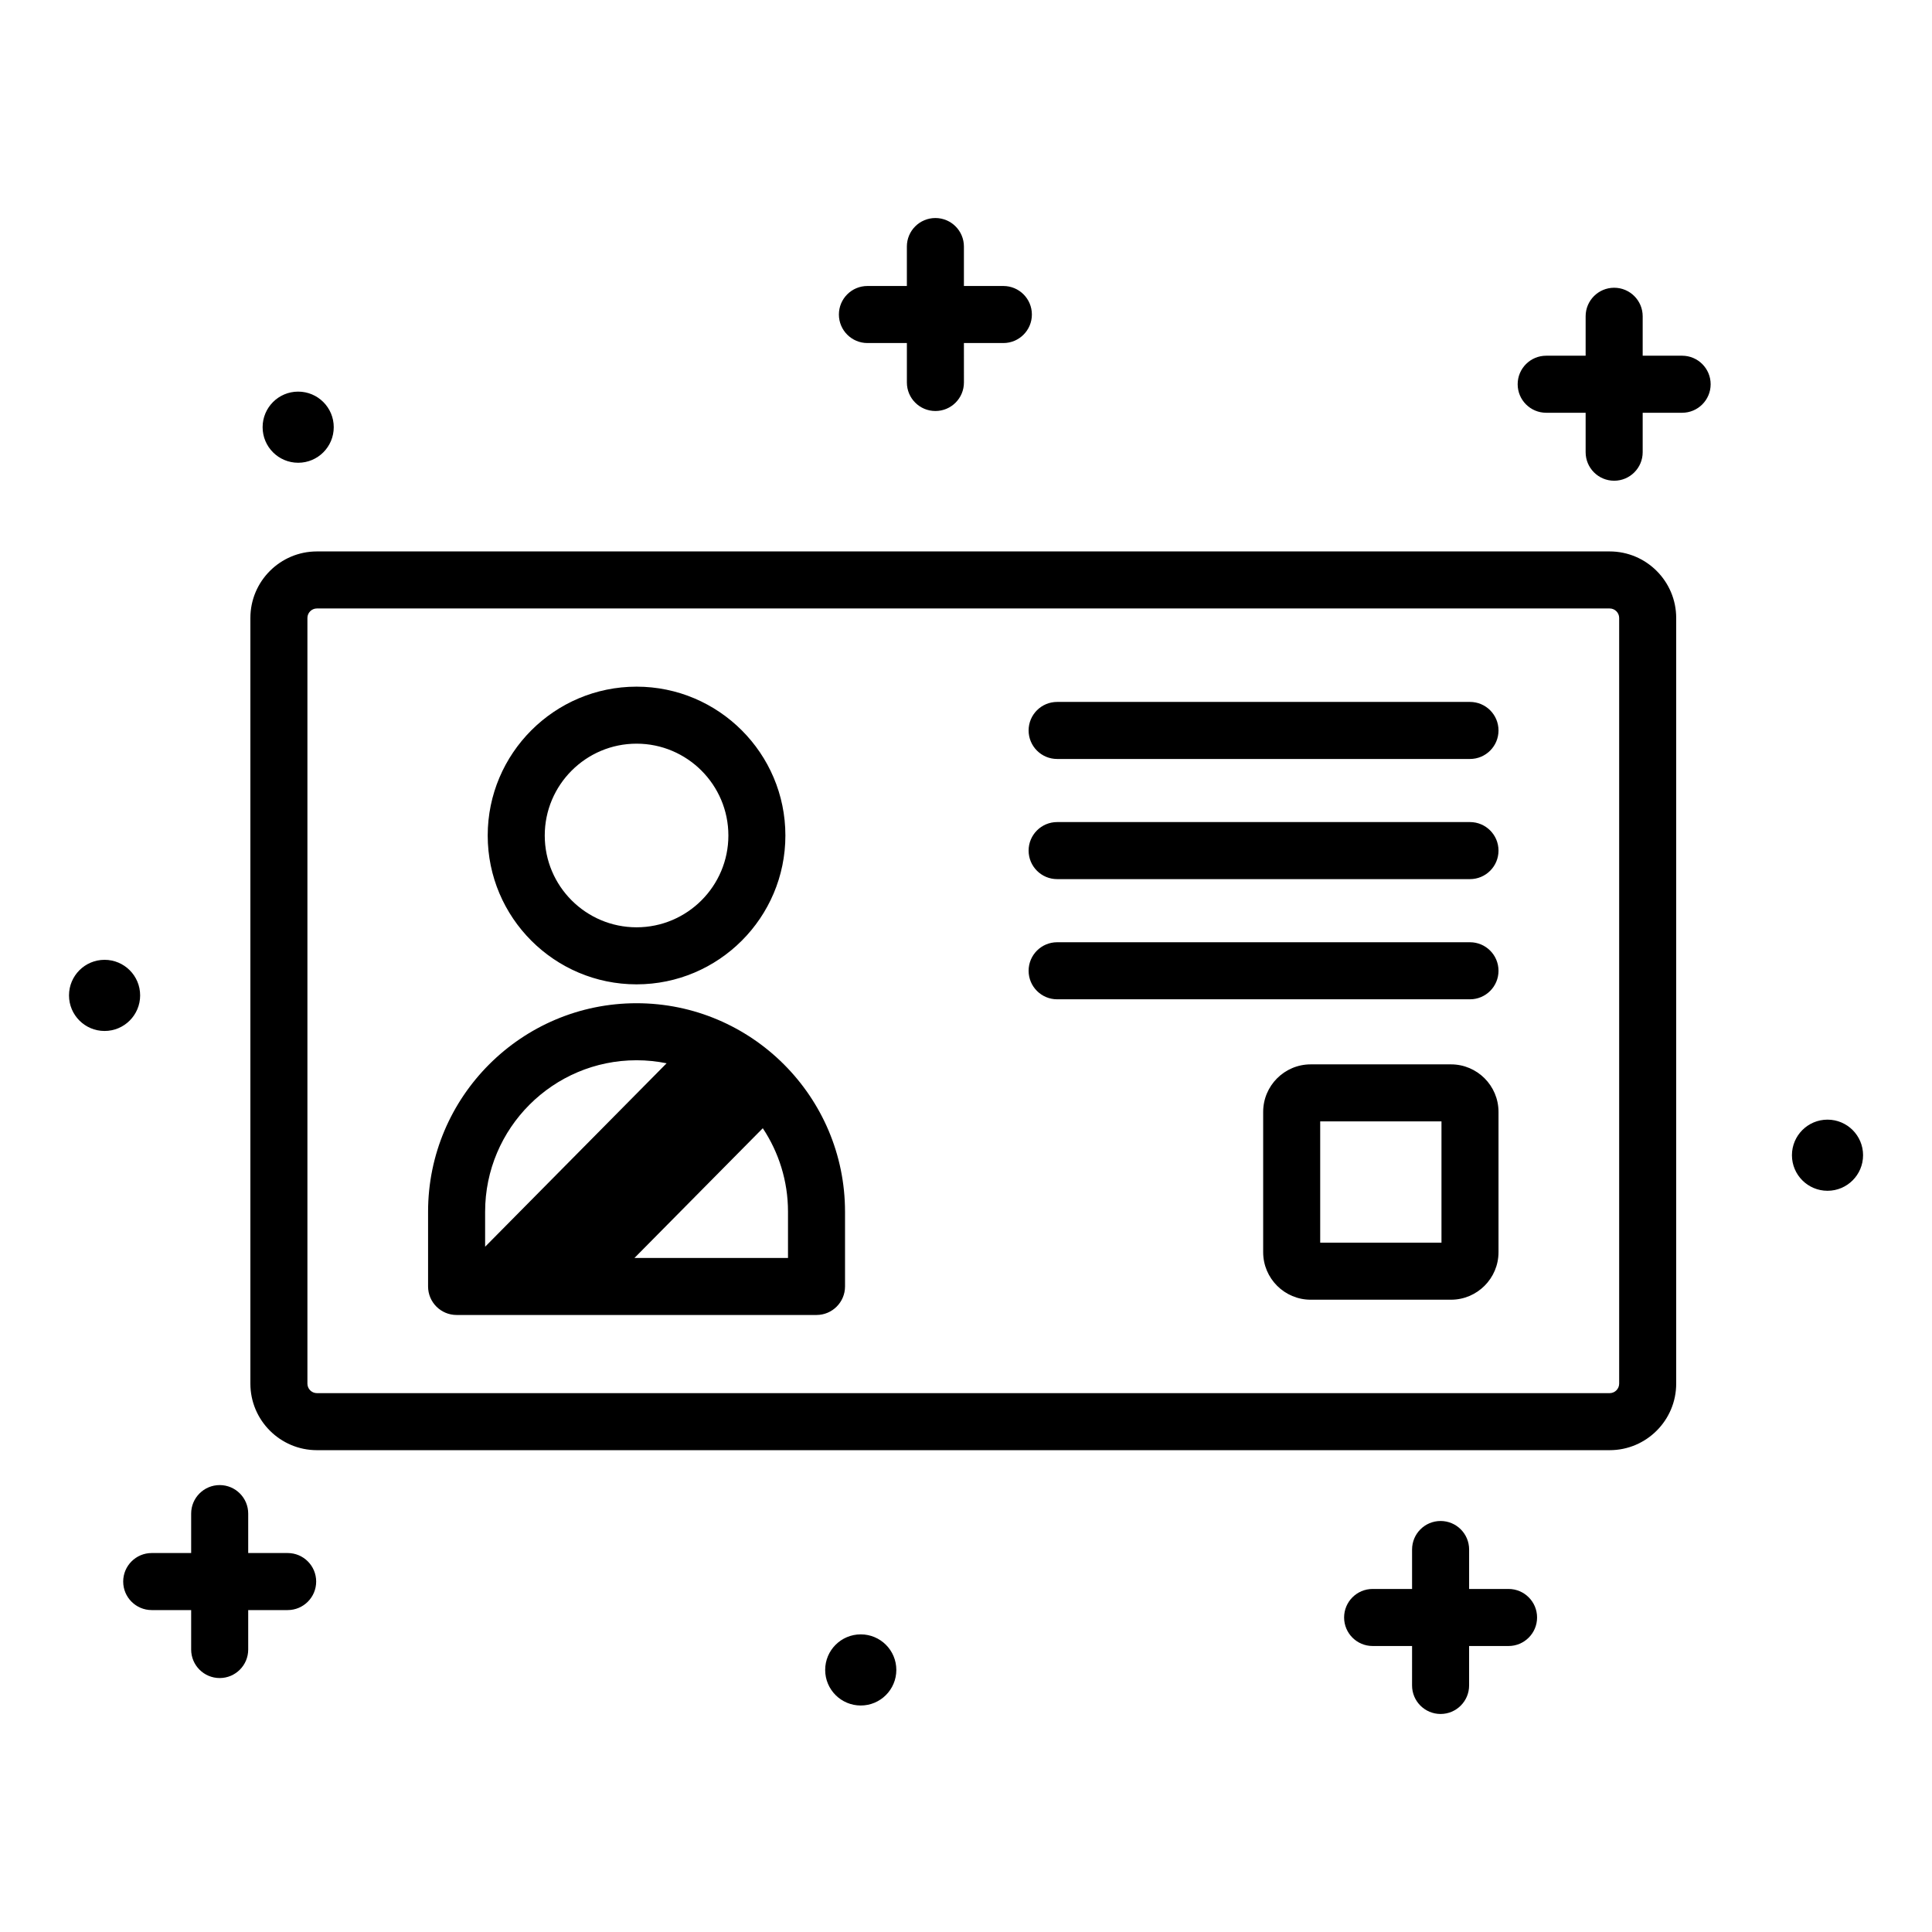 <?xml version="1.0" encoding="UTF-8"?>
<!-- Uploaded to: ICON Repo, www.iconrepo.com, Generator: ICON Repo Mixer Tools -->
<svg fill="#000000" width="800px" height="800px" version="1.1" viewBox="144 144 512 512" xmlns="http://www.w3.org/2000/svg">
 <path d="m551.34 572.65c0 4.172-3.383 7.559-7.559 7.559h-10.453v10.453c0 4.172-3.383 7.559-7.559 7.559s-7.559-3.387-7.559-7.559l0.004-10.453h-10.453c-4.176 0-7.559-3.387-7.559-7.559 0-4.172 3.383-7.559 7.559-7.559h10.453v-10.453c0-4.172 3.383-7.559 7.559-7.559s7.559 3.387 7.559 7.559v10.453h10.453c4.172 0.004 7.555 3.387 7.555 7.559zm-177.46-337.74h10.453v10.453c0 4.176 3.383 7.559 7.559 7.559 4.176 0 7.559-3.383 7.559-7.559l-0.004-10.453h10.453c4.176 0 7.559-3.383 7.559-7.559 0-4.176-3.383-7.559-7.559-7.559h-10.453v-10.453c0-4.176-3.383-7.559-7.559-7.559-4.176 0-7.559 3.383-7.559 7.559v10.453h-10.453c-4.176 0-7.559 3.383-7.559 7.559 0.004 4.176 3.387 7.559 7.562 7.559zm-153.65 320.66h-10.453v-10.449c0-4.172-3.383-7.559-7.559-7.559-4.176 0-7.559 3.387-7.559 7.559v10.449h-10.453c-4.176 0-7.559 3.387-7.559 7.559s3.383 7.559 7.559 7.559h10.453v10.453c0 4.172 3.383 7.559 7.559 7.559 4.176 0 7.559-3.387 7.559-7.559v-10.453h10.453c4.176 0 7.559-3.387 7.559-7.559 0-4.176-3.383-7.559-7.559-7.559zm151.88 21.555c-5.207 0-9.43 4.223-9.43 9.426 0 5.207 4.223 9.426 9.43 9.426 5.207 0 9.426-4.223 9.426-9.426 0.004-5.207-4.219-9.426-9.426-9.426zm-149.09-310.49c5.207 0 9.426-4.223 9.426-9.426 0-5.207-4.223-9.426-9.426-9.426-5.207-0.004-9.426 4.219-9.426 9.426s4.219 9.426 9.426 9.426zm366.76-28.367h-10.453v-10.453c0-4.176-3.387-7.559-7.559-7.559-4.176 0-7.559 3.383-7.559 7.559v10.453h-10.453c-4.176 0-7.559 3.383-7.559 7.559 0 4.176 3.383 7.559 7.559 7.559h10.453v10.453c0 4.176 3.383 7.559 7.559 7.559 4.172 0 7.559-3.383 7.559-7.559v-10.453h10.453c4.172 0 7.559-3.383 7.559-7.559 0-4.176-3.387-7.559-7.559-7.559zm38.527 202.45c-5.207 0-9.426 4.223-9.426 9.426 0 5.207 4.223 9.426 9.426 9.426 5.207 0 9.426-4.223 9.426-9.426 0.004-5.203-4.219-9.426-9.426-9.426zm-447.17-32.93c0-5.207-4.223-9.426-9.426-9.426-5.207 0-9.426 4.223-9.426 9.426 0 5.207 4.223 9.43 9.426 9.43 5.207 0 9.426-4.223 9.426-9.43zm407.07-100.02v202.91c0 9.723-7.91 17.633-17.633 17.633h-342.59c-9.723 0-17.633-7.91-17.633-17.633v-202.91c0-9.723 7.91-17.633 17.633-17.633h342.59c9.723 0 17.633 7.91 17.633 17.633zm-15.113 0c0-1.391-1.133-2.519-2.519-2.519h-342.59c-1.391 0-2.519 1.129-2.519 2.519v202.91c0 1.387 1.129 2.519 2.519 2.519h342.59c1.387 0 2.519-1.133 2.519-2.519zm-39.535 22.25h-109.41c-4.176 0-7.559 3.383-7.559 7.559 0 4.172 3.383 7.559 7.559 7.559h109.41c4.176 0 7.559-3.387 7.559-7.559 0-4.176-3.383-7.559-7.559-7.559zm0 31.84h-109.41c-4.176 0-7.559 3.387-7.559 7.559s3.383 7.559 7.559 7.559h109.41c4.176 0 7.559-3.387 7.559-7.559s-3.383-7.559-7.559-7.559zm0 31.848h-109.41c-4.176 0-7.559 3.387-7.559 7.559s3.383 7.559 7.559 7.559h109.41c4.176 0 7.559-3.387 7.559-7.559s-3.383-7.559-7.559-7.559zm7.559 44.957v37.18c0 6.945-5.652 12.594-12.594 12.594h-37.18c-6.945 0-12.594-5.648-12.594-12.594v-37.18c0-6.945 5.652-12.594 12.594-12.594h37.18c6.941-0.004 12.594 5.644 12.594 12.594zm-15.113 2.516h-32.141v32.141h32.141zm-252.76-75.762c0-21.75 17.695-39.445 39.445-39.445s39.445 17.695 39.445 39.445-17.695 39.445-39.445 39.445-39.445-17.695-39.445-39.445zm15.117 0c0 13.418 10.914 24.328 24.332 24.328 13.418 0 24.332-10.914 24.332-24.328 0-13.418-10.914-24.336-24.332-24.336-13.418 0-24.332 10.918-24.332 24.336zm79.578 99.695v19.812c0 4.172-3.383 7.559-7.559 7.559h-95.379c-4.176 0-7.559-3.387-7.559-7.559v-19.812c0-30.465 24.785-55.246 55.246-55.246 30.465 0 55.25 24.781 55.25 55.246zm-95.379 9.285 48.094-48.617c-2.574-0.52-5.234-0.801-7.961-0.801-22.129 0-40.133 18.004-40.133 40.133zm80.266-9.285c0-8.172-2.469-15.773-6.68-22.121l-34.008 34.379h40.688z"/>
</svg>